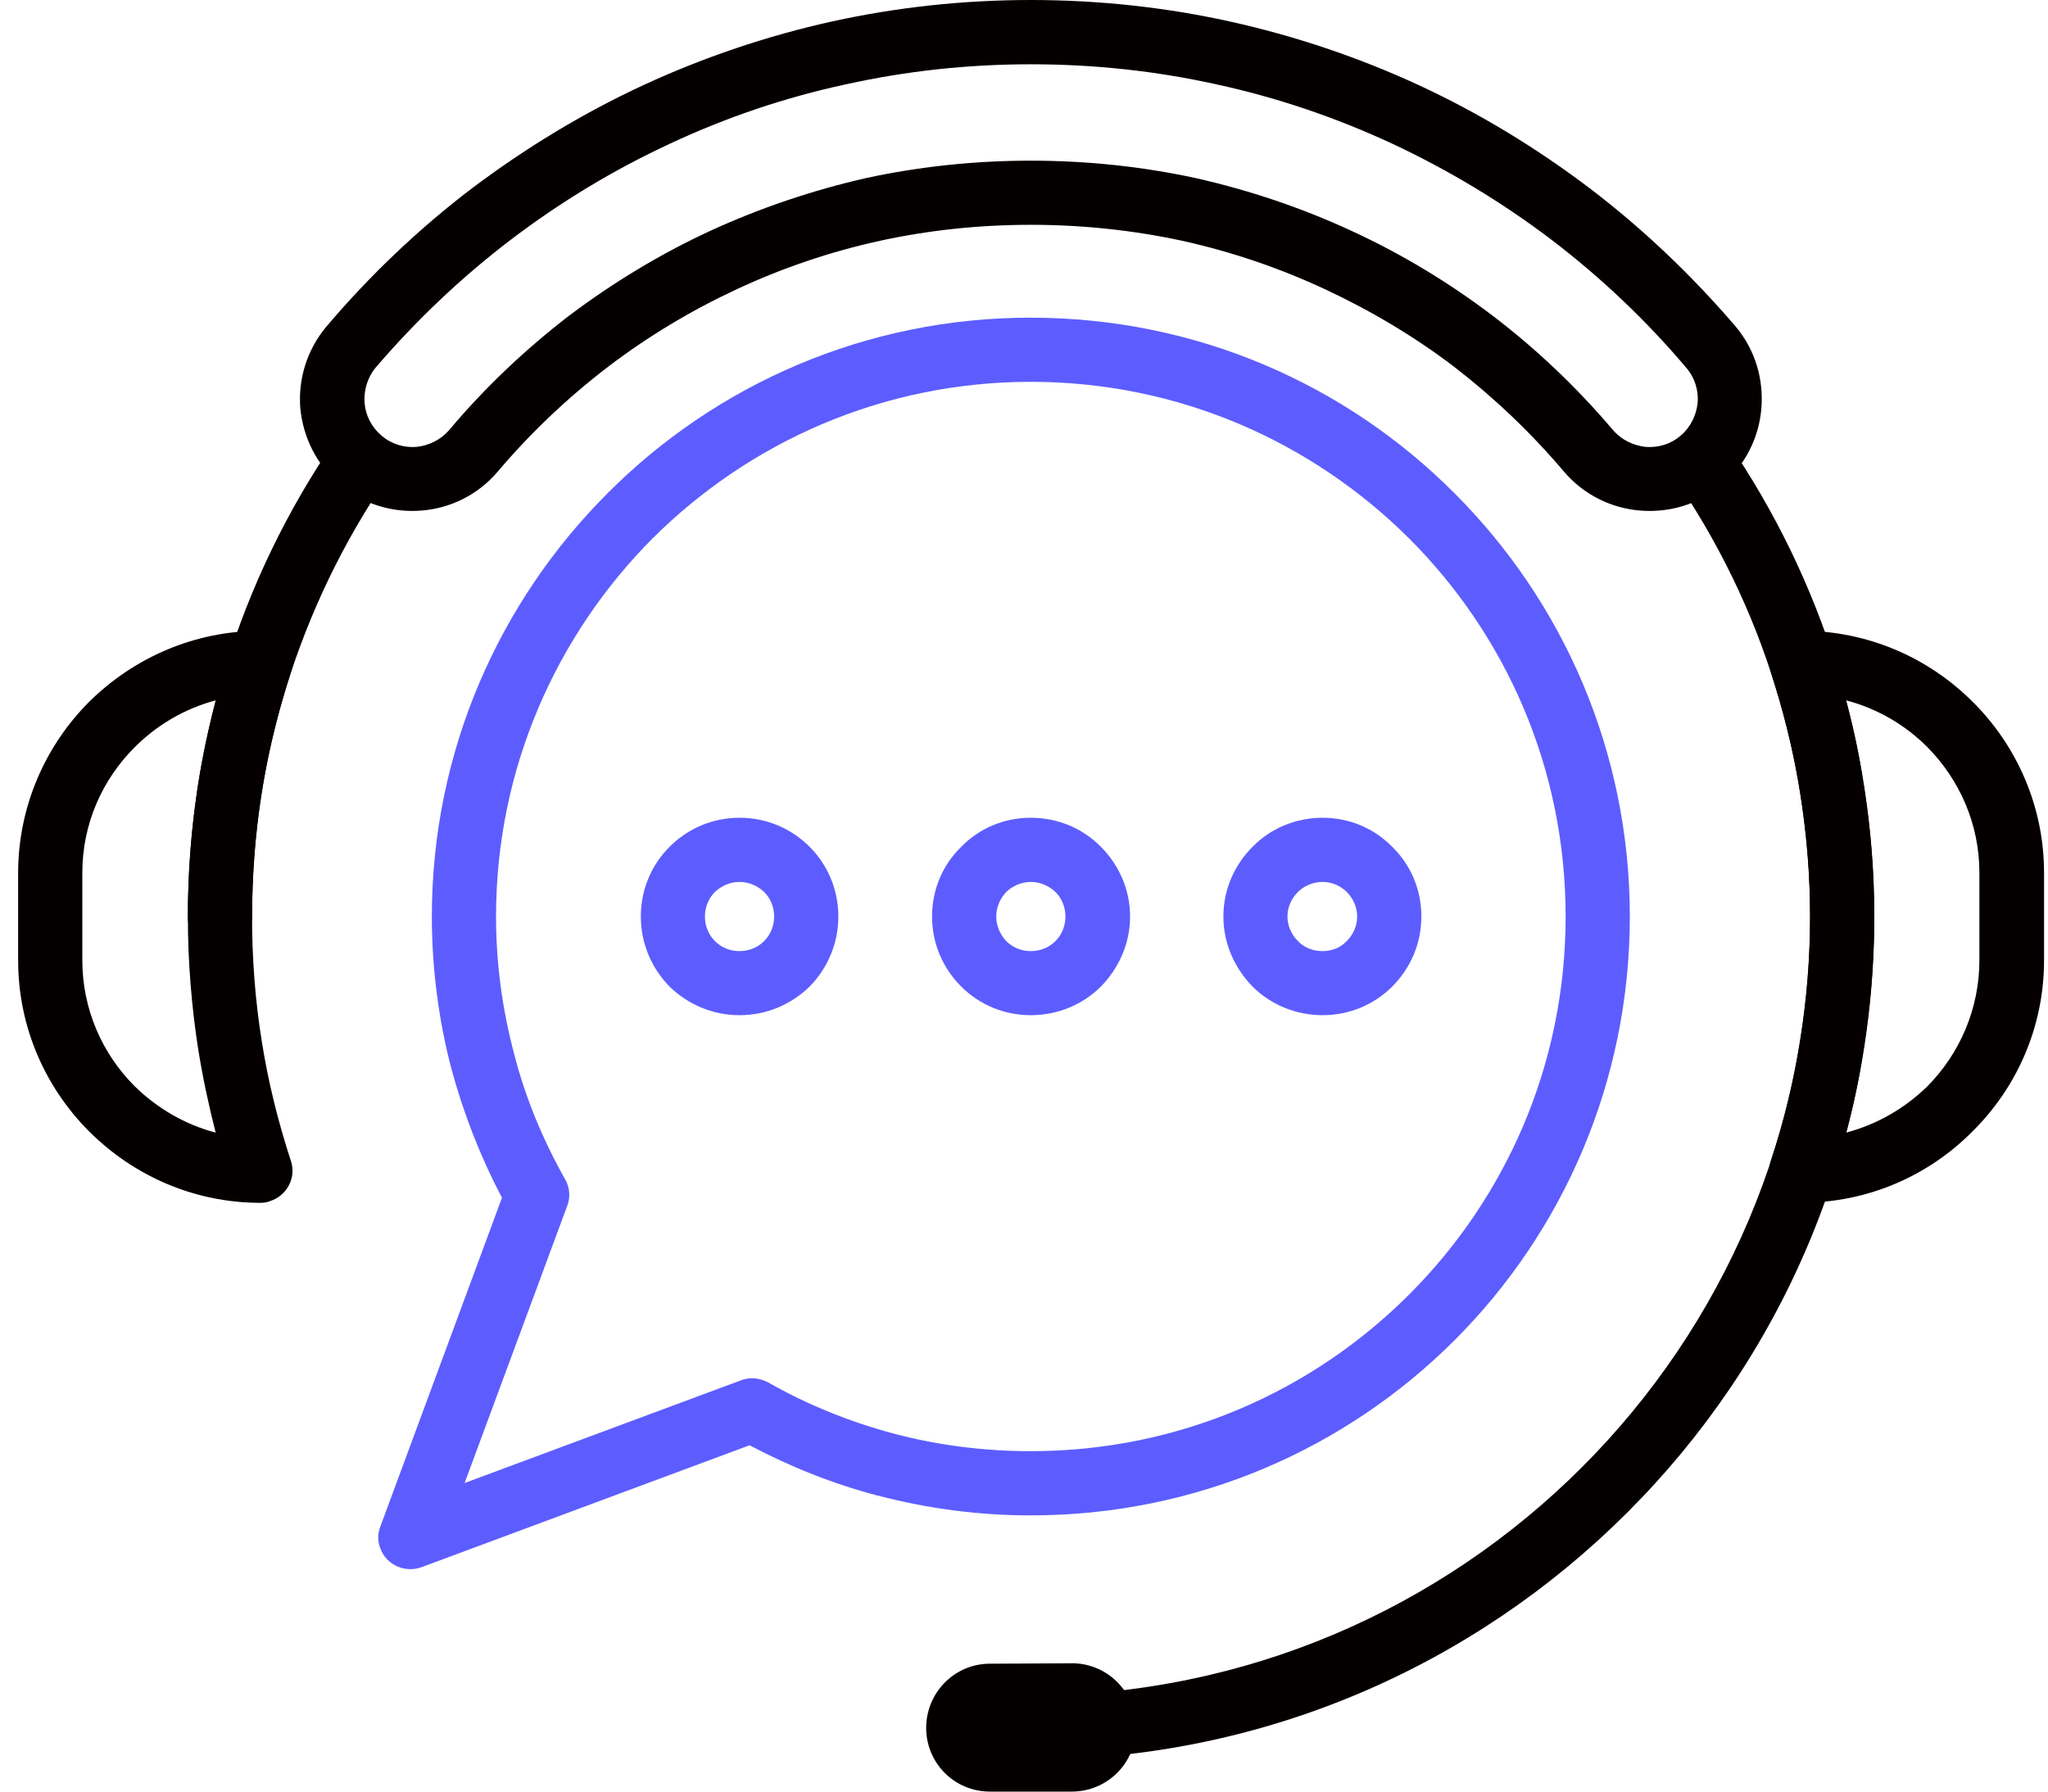 <svg width="96" height="84" viewBox="0 0 96 84" fill="none" xmlns="http://www.w3.org/2000/svg">
<path d="M48.32 14.895C56.086 14.895 63.106 18.032 68.184 23.13C73.261 28.207 76.398 35.228 76.398 42.973C76.398 50.718 73.261 57.759 68.184 62.836C63.106 67.914 56.086 71.05 48.32 71.05C45.867 71.05 43.478 70.729 41.195 70.132H41.175C39.063 69.579 37.036 68.768 35.136 67.763L19.753 73.481C18.985 73.759 18.111 73.374 17.833 72.606C17.683 72.244 17.705 71.882 17.833 71.561L23.53 56.157C22.528 54.258 21.737 52.233 21.161 50.119C20.564 47.836 20.243 45.424 20.243 42.971C20.243 35.226 23.4 28.207 28.478 23.128C33.555 18.03 40.575 14.893 48.32 14.893V14.895ZM66.049 25.242C61.505 20.718 55.254 17.902 48.32 17.902C41.386 17.902 35.136 20.718 30.591 25.242C26.067 29.786 23.252 36.059 23.252 42.971C23.252 45.189 23.55 47.324 24.084 49.349C24.616 51.46 25.45 53.444 26.494 55.301C26.708 55.663 26.751 56.132 26.58 56.56L21.778 69.533L34.687 64.734C35.093 64.563 35.582 64.583 36.011 64.818C37.847 65.864 39.851 66.674 41.942 67.228C43.97 67.761 46.102 68.039 48.32 68.039C55.254 68.039 61.505 65.244 66.049 60.699C70.594 56.155 73.389 49.904 73.389 42.971C73.389 36.037 70.594 29.786 66.049 25.242Z" fill="#5D5DFF"/>
<path d="M11.816 42.973C11.816 43.804 11.132 44.488 10.301 44.488C9.47 44.488 8.807 43.804 8.807 42.973C8.807 38.941 9.403 35.014 10.556 31.324C11.729 27.504 13.458 23.941 15.656 20.72C16.125 20.037 17.064 19.866 17.747 20.335C18.431 20.805 18.602 21.723 18.132 22.426C16.105 25.392 14.506 28.7 13.417 32.219C12.372 35.611 11.818 39.217 11.818 42.973H11.816ZM78.51 22.426C78.041 21.723 78.212 20.805 78.916 20.335C79.599 19.866 80.515 20.037 80.987 20.72C83.185 23.941 84.934 27.504 86.107 31.324C87.239 35.014 87.857 38.941 87.857 42.973C87.857 53.898 83.44 63.775 76.271 70.923C69.123 78.071 59.246 82.508 48.321 82.508C47.49 82.508 46.827 81.825 46.827 80.993C46.827 80.162 47.488 79.499 48.321 79.499C58.413 79.499 67.545 75.403 74.157 68.788C80.75 62.196 84.848 53.064 84.848 42.973C84.848 39.219 84.271 35.613 83.226 32.219C82.16 28.7 80.538 25.392 78.51 22.426Z" fill="#050000"/>
<path d="M12.2 29.573C13.034 29.573 13.715 30.234 13.715 31.067C13.715 31.259 13.672 31.43 13.608 31.601C13.032 33.414 12.563 35.27 12.264 37.17C11.966 39.047 11.815 40.988 11.815 42.974C11.815 44.96 11.966 46.922 12.264 48.778C12.563 50.698 13.032 52.575 13.629 54.411C13.907 55.2 13.458 56.054 12.67 56.311C12.522 56.375 12.371 56.395 12.2 56.395C9.087 56.395 6.248 55.115 4.178 53.047C2.13 50.999 0.85 48.161 0.85 45.024V40.928C0.85 37.815 2.13 34.954 4.178 32.906C6.248 30.858 9.084 29.578 12.2 29.578V29.573ZM9.298 36.698C9.512 35.375 9.788 34.095 10.109 32.837C8.658 33.222 7.358 33.99 6.312 35.036C4.797 36.55 3.859 38.621 3.859 40.924V45.02C3.859 47.325 4.797 49.414 6.312 50.928C7.358 51.954 8.658 52.721 10.109 53.104C9.788 51.844 9.512 50.564 9.298 49.243C8.977 47.195 8.806 45.083 8.806 42.969C8.806 40.856 8.977 38.767 9.298 36.696V36.698ZM84.442 29.573C87.579 29.573 90.417 30.853 92.465 32.901C94.535 34.949 95.815 37.808 95.815 40.924V45.02C95.815 48.156 94.535 50.995 92.465 53.042C90.417 55.113 87.579 56.391 84.442 56.391C83.61 56.391 82.948 55.708 82.948 54.876C82.948 54.685 82.97 54.514 83.034 54.343C83.631 52.53 84.08 50.673 84.378 48.774C84.677 46.917 84.847 44.976 84.847 42.969C84.847 40.963 84.677 39.045 84.378 37.165C84.08 35.245 83.61 33.368 83.014 31.532C82.758 30.742 83.184 29.89 83.973 29.632C84.121 29.589 84.291 29.569 84.442 29.569V29.573ZM90.351 35.033C89.305 33.988 88.004 33.22 86.531 32.835C86.872 34.095 87.15 35.375 87.342 36.696C87.683 38.767 87.854 40.856 87.854 42.969C87.854 45.083 87.683 47.195 87.342 49.243C87.15 50.566 86.872 51.846 86.531 53.104C88.002 52.719 89.303 51.951 90.351 50.928C91.845 49.414 92.784 47.323 92.784 45.02V40.924C92.784 38.619 91.845 36.55 90.351 35.036V35.033Z" fill="#050000"/>
<path d="M23.337 22.105C22.398 23.214 21.098 23.834 19.754 23.939C18.43 24.046 17.045 23.661 15.934 22.722C14.824 21.784 14.205 20.483 14.077 19.137C13.97 17.793 14.376 16.405 15.314 15.296C17.341 12.907 19.624 10.731 22.121 8.831C24.617 6.954 27.305 5.312 30.164 3.989C32.979 2.688 35.945 1.683 39.018 1.002C42.027 0.342 45.141 0 48.321 0C51.501 0 54.635 0.342 57.624 1.002C60.717 1.686 63.683 2.688 66.499 3.989C69.358 5.312 72.045 6.954 74.522 8.831C77.018 10.731 79.3 12.907 81.348 15.296C82.287 16.405 82.672 17.793 82.565 19.137C82.458 20.481 81.84 21.781 80.731 22.722C79.622 23.661 78.234 24.046 76.891 23.939C75.546 23.831 74.246 23.214 73.305 22.105C71.77 20.292 70.041 18.649 68.164 17.198C66.287 15.768 64.239 14.553 62.084 13.549C59.972 12.567 57.731 11.8 55.405 11.287C53.123 10.797 50.754 10.54 48.321 10.54C45.888 10.54 43.522 10.795 41.26 11.287C38.913 11.8 36.672 12.567 34.56 13.549C32.405 14.551 30.378 15.768 28.501 17.198C26.604 18.649 24.875 20.292 23.337 22.105ZM19.519 20.954C20.096 20.891 20.649 20.633 21.055 20.164C22.72 18.18 24.617 16.387 26.665 14.809C28.733 13.251 30.952 11.907 33.3 10.82C35.626 9.754 38.08 8.92 40.619 8.344C43.093 7.811 45.676 7.533 48.321 7.533C50.966 7.533 53.549 7.811 56.023 8.344C58.583 8.92 61.036 9.752 63.342 10.82C65.71 11.909 67.929 13.253 69.977 14.809C72.048 16.387 73.925 18.18 75.61 20.164C76.016 20.633 76.569 20.891 77.146 20.954C77.722 20.998 78.319 20.827 78.788 20.421C79.257 20.016 79.515 19.46 79.578 18.886C79.622 18.31 79.451 17.713 79.045 17.244C77.168 15.025 75.034 12.998 72.708 11.228C70.403 9.478 67.886 7.964 65.241 6.727C62.617 5.51 59.865 4.572 57.007 3.952C54.212 3.333 51.31 3.014 48.323 3.014C45.337 3.014 42.455 3.335 39.66 3.952C36.779 4.572 34.027 5.51 31.426 6.727C28.758 7.964 26.262 9.478 23.959 11.228C21.633 12.998 19.501 15.025 17.601 17.244C17.218 17.713 17.048 18.31 17.089 18.886C17.132 19.462 17.408 20.016 17.879 20.421C18.348 20.827 18.945 20.998 19.521 20.954H19.519Z" fill="#050000"/>
<path d="M34.668 38.341C35.948 38.341 37.101 38.853 37.953 39.705C38.784 40.537 39.297 41.689 39.297 42.969C39.297 44.25 38.784 45.402 37.953 46.254C37.098 47.086 35.946 47.598 34.668 47.598C33.39 47.598 32.235 47.086 31.383 46.254C30.549 45.4 30.039 44.25 30.039 42.969C30.039 41.689 30.552 40.537 31.383 39.705C32.237 38.851 33.388 38.341 34.668 38.341ZM35.818 41.819C35.52 41.541 35.114 41.35 34.666 41.35C34.217 41.35 33.811 41.541 33.513 41.819C33.215 42.118 33.044 42.523 33.044 42.972C33.044 43.42 33.215 43.826 33.513 44.124C33.811 44.423 34.217 44.594 34.666 44.594C35.114 44.594 35.52 44.423 35.818 44.124C36.117 43.826 36.287 43.42 36.287 42.972C36.287 42.523 36.117 42.118 35.818 41.819Z" fill="#5D5DFF"/>
<path d="M48.32 38.341C49.601 38.341 50.774 38.853 51.605 39.705C52.437 40.537 52.972 41.689 52.972 42.969C52.972 44.25 52.439 45.402 51.605 46.254C50.774 47.086 49.601 47.598 48.32 47.598C47.04 47.598 45.888 47.086 45.056 46.254C44.202 45.4 43.69 44.25 43.69 42.969C43.69 41.689 44.202 40.537 45.056 39.705C45.888 38.851 47.04 38.341 48.32 38.341ZM49.473 41.819C49.175 41.541 48.769 41.35 48.32 41.35C47.872 41.35 47.466 41.541 47.168 41.819C46.89 42.118 46.699 42.523 46.699 42.972C46.699 43.42 46.89 43.826 47.168 44.124C47.466 44.423 47.872 44.594 48.32 44.594C48.769 44.594 49.175 44.423 49.473 44.124C49.772 43.826 49.942 43.42 49.942 42.972C49.942 42.523 49.772 42.118 49.473 41.819Z" fill="#5D5DFF"/>
<path d="M61.997 38.341C63.277 38.341 64.43 38.853 65.261 39.705C66.116 40.537 66.626 41.689 66.626 42.969C66.626 44.25 66.113 45.402 65.261 46.254C64.43 47.086 63.277 47.598 61.997 47.598C60.717 47.598 59.544 47.086 58.712 46.254C57.881 45.4 57.346 44.25 57.346 42.969C57.346 41.689 57.879 40.537 58.712 39.705C59.544 38.851 60.719 38.341 61.997 38.341ZM63.127 41.819C62.849 41.541 62.444 41.35 61.995 41.35C61.546 41.35 61.12 41.541 60.842 41.819C60.544 42.118 60.35 42.523 60.35 42.972C60.35 43.42 60.542 43.826 60.842 44.124C61.12 44.423 61.546 44.594 61.995 44.594C62.444 44.594 62.849 44.423 63.127 44.124C63.425 43.826 63.617 43.42 63.617 42.972C63.617 42.523 63.425 42.118 63.127 41.819Z" fill="#5D5DFF"/>
<path d="M50.241 77.982C51.906 77.982 53.25 79.326 53.25 80.991C53.25 82.656 51.906 84 50.241 84H46.4C44.735 84 43.414 82.656 43.414 81.014C43.414 79.371 44.735 78.004 46.4 78.004L50.241 77.984V77.982Z" fill="#050000"/>
</svg>
